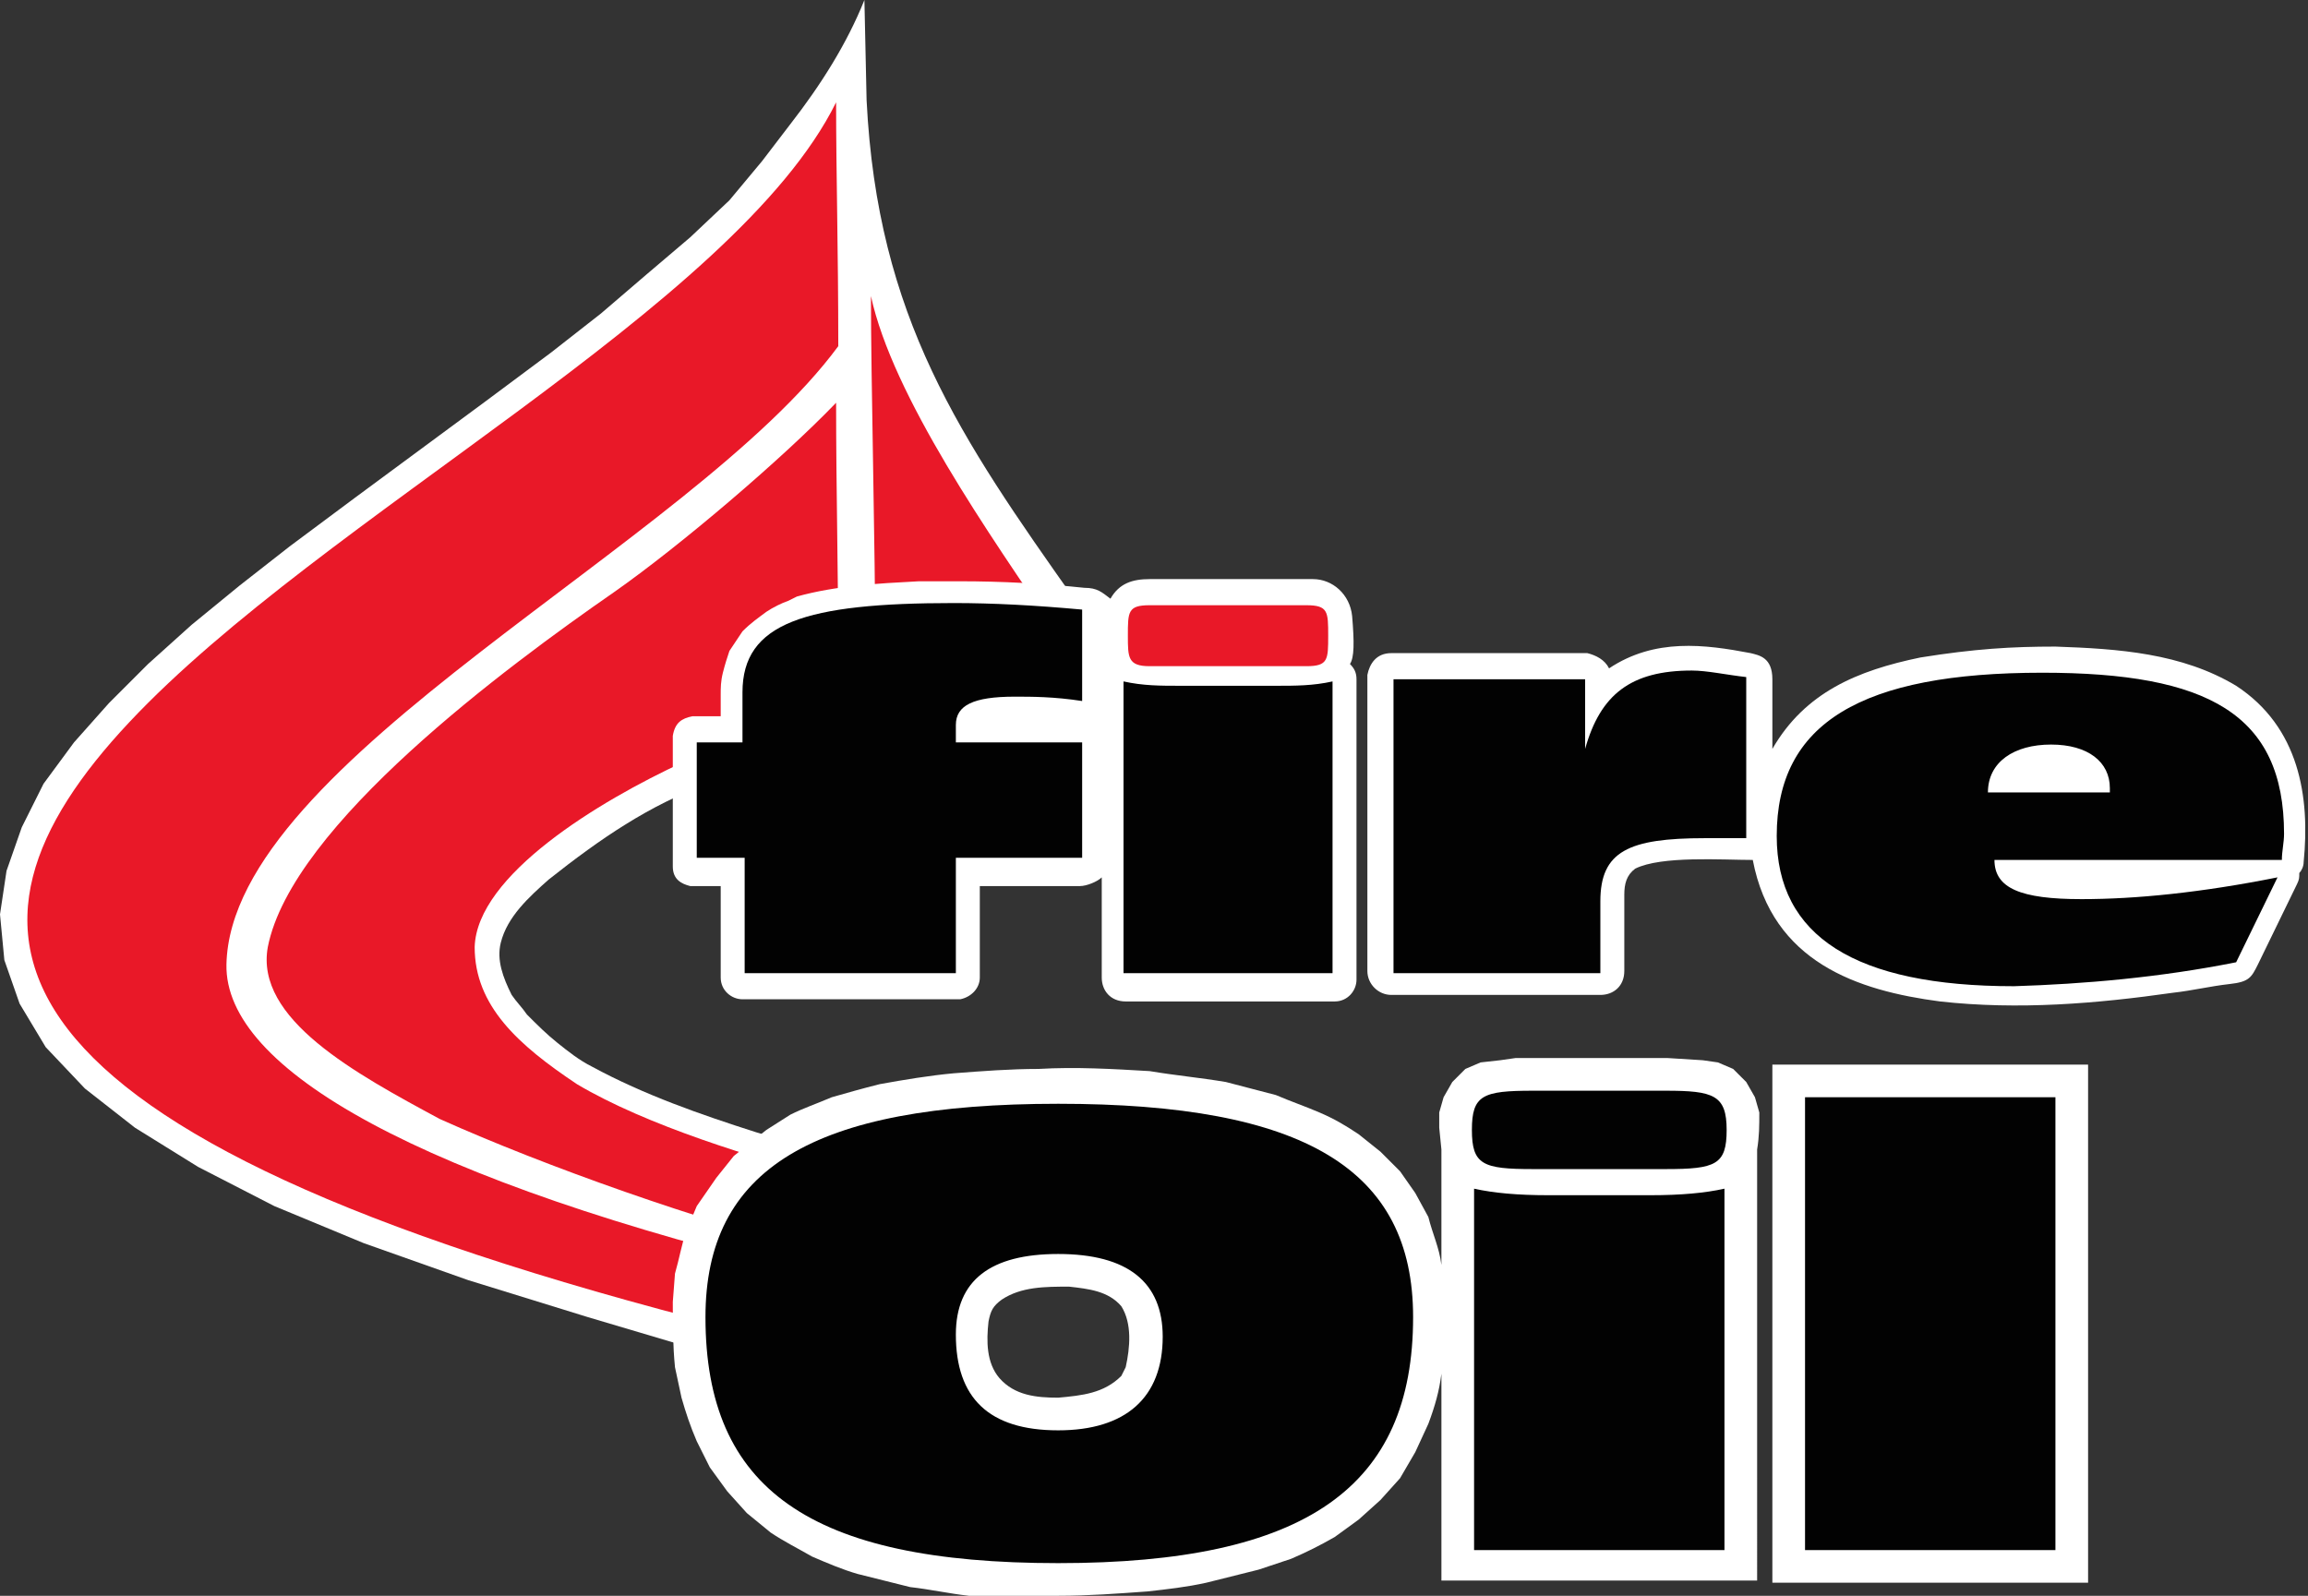 <?xml version="1.0" encoding="utf-8"?>
<!-- Generator: Adobe Illustrator 21.0.0, SVG Export Plug-In . SVG Version: 6.00 Build 0)  -->
<svg version="1.1" id="Vrstva_1" xmlns="http://www.w3.org/2000/svg" xmlns:xlink="http://www.w3.org/1999/xlink" x="0px" y="0px"
	 viewBox="0 0 106 73.3" style="enable-background:new 0 0 106 73.3;" xml:space="preserve">
<rect x="0" y="0" width="106" height="73.3" fill="#333333" stroke="none"/>
<style type="text/css">
	.st0{fill-rule:evenodd;clip-rule:evenodd;fill:#FFFFFF;}
	.st1{fill-rule:evenodd;clip-rule:evenodd;fill:#E91828;}
	.st2{fill-rule:evenodd;clip-rule:evenodd;fill:#020202;}
</style>
<path class="st0" d="M39.8,4.6c0.5,10,4.3,15.5,9.6,23l1.9,2.8c-2.8,0.1-5.5,0.2-8.3,0.5c-1.1,0.1-2.2,0.3-3.2,0.5v0l-1.6,0.5
	l-1.1,0.5c-0.4,0.2-0.7,0.4-1,0.7c-0.5,0.5-1,1-1.5,1.5l-0.9,0.7l-1.2,0.7c-2.7,1-4.9,2.5-7.3,4.4c-0.9,0.8-1.9,1.7-2.2,2.9
	c-0.2,0.8,0.1,1.6,0.5,2.4c0.2,0.3,0.5,0.6,0.7,0.9c0.5,0.5,0.9,0.9,1.4,1.3c0.5,0.4,1,0.8,1.6,1.1c2.4,1.3,5,2.2,7.5,3
	c1.6,0.5,3.1,0.9,4.7,1.4c0,2.3,0,4.7,0,7l-6,2L27,60.5l-5.5-1.7l-4.8-1.7l-4.1-1.7l-3.5-1.8l-2.9-1.8L3.9,50l-1.8-1.9l-1.2-2
	l-0.7-2L0,42l0.3-2L1,38L2,36l1.4-1.9L5,32.3l1.8-1.8l2-1.8l2.2-1.8l2.3-1.8c4-3,8-5.9,12-8.9l2.3-1.8l2.1-1.8l2-1.7l1.8-1.7L35,7.4
	l1.3-1.7C37.7,3.9,38.9,2,39.7,0L39.8,4.6"/>
<path class="st1" d="M38.4,4.7c0,3.3,0.1,6.8,0.1,11.2c-6.7,9.1-27.9,19-28.1,28.4c-0.1,4.8,8.8,9.9,27.1,14.3l0.9-0.3v1.1L33.6,61
	C-37.3,43.1,29.1,23.5,38.4,4.7 M31.4,35c-3.9,1.8-9.5,5.2-9.6,8.5c0,2.7,2,4.5,4.7,6.3c3.2,1.9,8.1,3.4,11.9,4.4v2.5l-1,0.7
	c-5.2-1.3-12.3-3.8-17.2-6c-3.9-2.1-8.5-4.6-7.9-7.9c1.1-5.6,11-12.9,15.9-16.3c3-2.1,7.7-6.1,10.2-8.7c0,4,0.1,7.9,0.1,11.9
	C34.1,31.8,35.1,33.6,31.4,35z M40,13.6c0,3.9,0.2,11.6,0.2,16.4c2.4-0.5,5.9-0.8,8.4-0.8C45.4,24.5,41,18.2,40,13.6z"/>
<path class="st0" d="M36.2,27.6c-0.3,0.1-0.7,0.3-1,0.5c-0.4,0.3-0.7,0.5-1.1,0.9c-0.2,0.3-0.4,0.6-0.6,0.9c-0.1,0.3-0.2,0.6-0.3,1
	c-0.1,0.4-0.1,0.7-0.1,1v1h-1.3c-0.5,0.1-0.8,0.3-0.9,0.9v6c0,0.6,0.4,0.8,0.8,0.9h1.4c0,1.4,0,2.8,0,4.2c0,0.6,0.5,1,1,1h9.8l0,0
	c0.1,0,0.2,0,0.2,0c0.5-0.1,0.9-0.5,0.9-1v-4.2h4.6c0.3,0,0.8-0.2,1-0.4v4.6c0,0.6,0.4,1.1,1.1,1.1h9.6c0.6,0,1-0.5,1-1V31.2
	c0-0.3-0.1-0.5-0.3-0.7c0.2-0.3,0.2-1,0.1-2.2c-0.1-1-0.9-1.7-1.8-1.7l-7.5,0c-0.8,0-1.4,0.2-1.8,0.9c-0.4-0.3-0.6-0.5-1.2-0.5
	c-1.9-0.2-3.8-0.3-5.7-0.3c-0.6,0-1.2,0-1.9,0l0,0c-1.9,0.1-3.8,0.2-5.6,0.7L36.2,27.6 M88.2,30.2c-2.9,0.6-5.3,1.6-6.8,4.2v-3.2
	c0-1-0.6-1.1-1-1.2c-2.1-0.4-4.4-0.7-6.5,0.7c-0.2-0.4-0.6-0.6-1-0.7l-9,0c-0.7,0-1,0.5-1.1,1v13.6c0,0.6,0.5,1.1,1.1,1.1l9.6,0
	c0.6,0,1.1-0.4,1.1-1.1l0-3.5c0-0.5,0.1-0.9,0.5-1.2c1.2-0.6,4-0.4,5.4-0.4c0.9,4.7,4.8,6,8.6,6.5c3.6,0.4,7.2,0.1,10.7-0.4
	c0.9-0.1,1.7-0.3,2.6-0.4c0.9-0.1,1-0.3,1.3-0.9l1.8-3.7c0.1-0.2,0.1-0.3,0.1-0.5c0.1-0.1,0.2-0.3,0.2-0.5c0.3-3-0.2-6.2-3.1-8.1
	c-2.5-1.5-5.4-1.7-8.3-1.8C92.4,29.7,90.7,29.8,88.2,30.2z"/>
<path class="st1" d="M52.8,30.6H60c1,0,1-0.3,1-1.4c0-1.1,0-1.4-1-1.4h-7.2c-1,0-1,0.3-1,1.4C51.8,30.2,51.8,30.6,52.8,30.6"/>
<path class="st2" d="M64,44.7h9.5v-3.3c0-2.3,1.3-2.9,4.8-2.9c0.6,0,1.2,0,1.9,0v-7.4c-0.9-0.1-1.8-0.3-2.5-0.3
	c-2.8,0-4.2,1.1-4.9,3.6v-3.2H64V44.7"/>
<path class="st2" d="M91.3,36.4c0-1.4,1.2-2.2,2.9-2.2c1.7,0,2.7,0.8,2.7,2v0.2H91.3 M102.7,44.2l1.9-3.9c-3.5,0.7-6.5,1-9,1
	c-2.8,0-4-0.5-4-1.8v0h13.2c0-0.4,0.1-0.8,0.1-1.2c0-5.5-3.5-7.4-11.1-7.4c-8.3,0-12.2,2.3-12.2,7.5c0,4.6,3.6,6.9,10.9,6.9
	C95.7,45.2,99.2,44.9,102.7,44.2z"/>
<path class="st2" d="M51.7,44.7h9.5V31.3c-0.9,0.2-1.7,0.2-2.6,0.2h-4.4c-0.9,0-1.7,0-2.6-0.2V44.7"/>
<path class="st2" d="M34.2,44.7h9.7v-5.3h5.8v-5.3h-5.8v-0.8c0-0.9,0.8-1.3,2.7-1.3c0.8,0,1.8,0,3.1,0.2v-4.2
	c-2.2-0.2-4.1-0.3-5.9-0.3c-6.8,0-9.7,0.9-9.7,4.1v2.3H32v5.3h2.2V44.7"/>
<path class="st0" d="M81.4,72.7h14.5V48.9H81.4V72.7z M48.6,64.2c-1,0-2-0.1-2.7-0.9c-0.6-0.7-0.6-1.7-0.5-2.6
	c0.1-0.5,0.2-0.7,0.6-1c0.9-0.6,2-0.6,3.1-0.6c0.9,0.1,1.8,0.2,2.4,0.9c0.5,0.8,0.4,1.9,0.2,2.8l-0.2,0.4
	C50.7,64,49.7,64.1,48.6,64.2z M48.6,73.3c1.4,0,2.7-0.1,4.1-0.2c0.9-0.1,1.8-0.2,2.7-0.4c0.8-0.2,1.6-0.4,2.4-0.6l1.5-0.5
	c0.7-0.3,1.3-0.6,2-1l1.1-0.8l1-0.9l0.9-1l0.7-1.2l0.6-1.3c0.3-0.8,0.5-1.5,0.6-2.3v9.5h14.5V52.8c0.1-0.6,0.1-1.1,0.1-1.7l-0.2-0.7
	l-0.4-0.7l-0.6-0.6l-0.7-0.3l-0.7-0.1l-1.6-0.1l-7,0l-0.7,0.1L68,48.8l-0.7,0.3l-0.6,0.6l-0.4,0.7l-0.2,0.7l0,0.7l0.1,1v5.3
	c-0.1-0.8-0.4-1.4-0.6-2.2l-0.6-1.1l-0.7-1l-0.9-0.9l-1-0.8c-0.6-0.4-1.1-0.7-1.8-1c-0.7-0.3-1.3-0.5-2-0.8
	c-0.8-0.2-1.5-0.4-2.3-0.6c-1.2-0.2-2.3-0.3-3.5-0.5c-1.7-0.1-3.4-0.2-5.1-0.1c-1.3,0-2.6,0.1-3.9,0.2c-1.1,0.1-2.3,0.3-3.4,0.5
	c-0.8,0.2-1.5,0.4-2.2,0.6c-0.7,0.3-1.3,0.5-1.9,0.8l-1.1,0.7c-0.5,0.4-1,0.8-1.5,1.2l-0.8,1L32,55.4l-0.5,1.2
	c-0.2,0.6-0.3,1.2-0.5,1.9l-0.1,1.3c0,1,0,2,0.1,3l0.3,1.4c0.2,0.7,0.4,1.3,0.7,2l0.6,1.2l0.8,1.1l0.9,1l1.1,0.9
	c0.6,0.4,1.2,0.7,1.9,1.1c0.7,0.3,1.4,0.6,2.1,0.8c0.8,0.2,1.6,0.4,2.4,0.6c0.9,0.1,1.8,0.3,2.7,0.4C45.9,73.3,47.2,73.3,48.6,73.3z
	"/>
<path class="st2" d="M82.9,71.2h11.5V50.4H82.9V71.2z M76.5,50.1h-6.1c-2.3,0-2.8,0.2-2.8,1.8c0,1.6,0.5,1.8,2.8,1.8h6.1
	c2.3,0,2.8-0.2,2.8-1.8C79.3,50.3,78.7,50.1,76.5,50.1z M79.2,71.2V54.6c-0.9,0.2-2,0.3-3.4,0.3h-4.7c-1.4,0-2.5-0.1-3.4-0.3v16.6
	H79.2z M48.6,65.7c-3.2,0-4.7-1.5-4.7-4.4c0-2.5,1.6-3.7,4.7-3.7c3.2,0,4.8,1.3,4.8,3.8C53.4,64.2,51.7,65.7,48.6,65.7z M48.6,71.8
	c11.4,0,16.3-3.5,16.3-11.3c0-6.8-5-9.8-16.3-9.8s-16.2,3-16.2,9.8C32.4,68.4,37.2,71.8,48.6,71.8z"/>
</svg>
